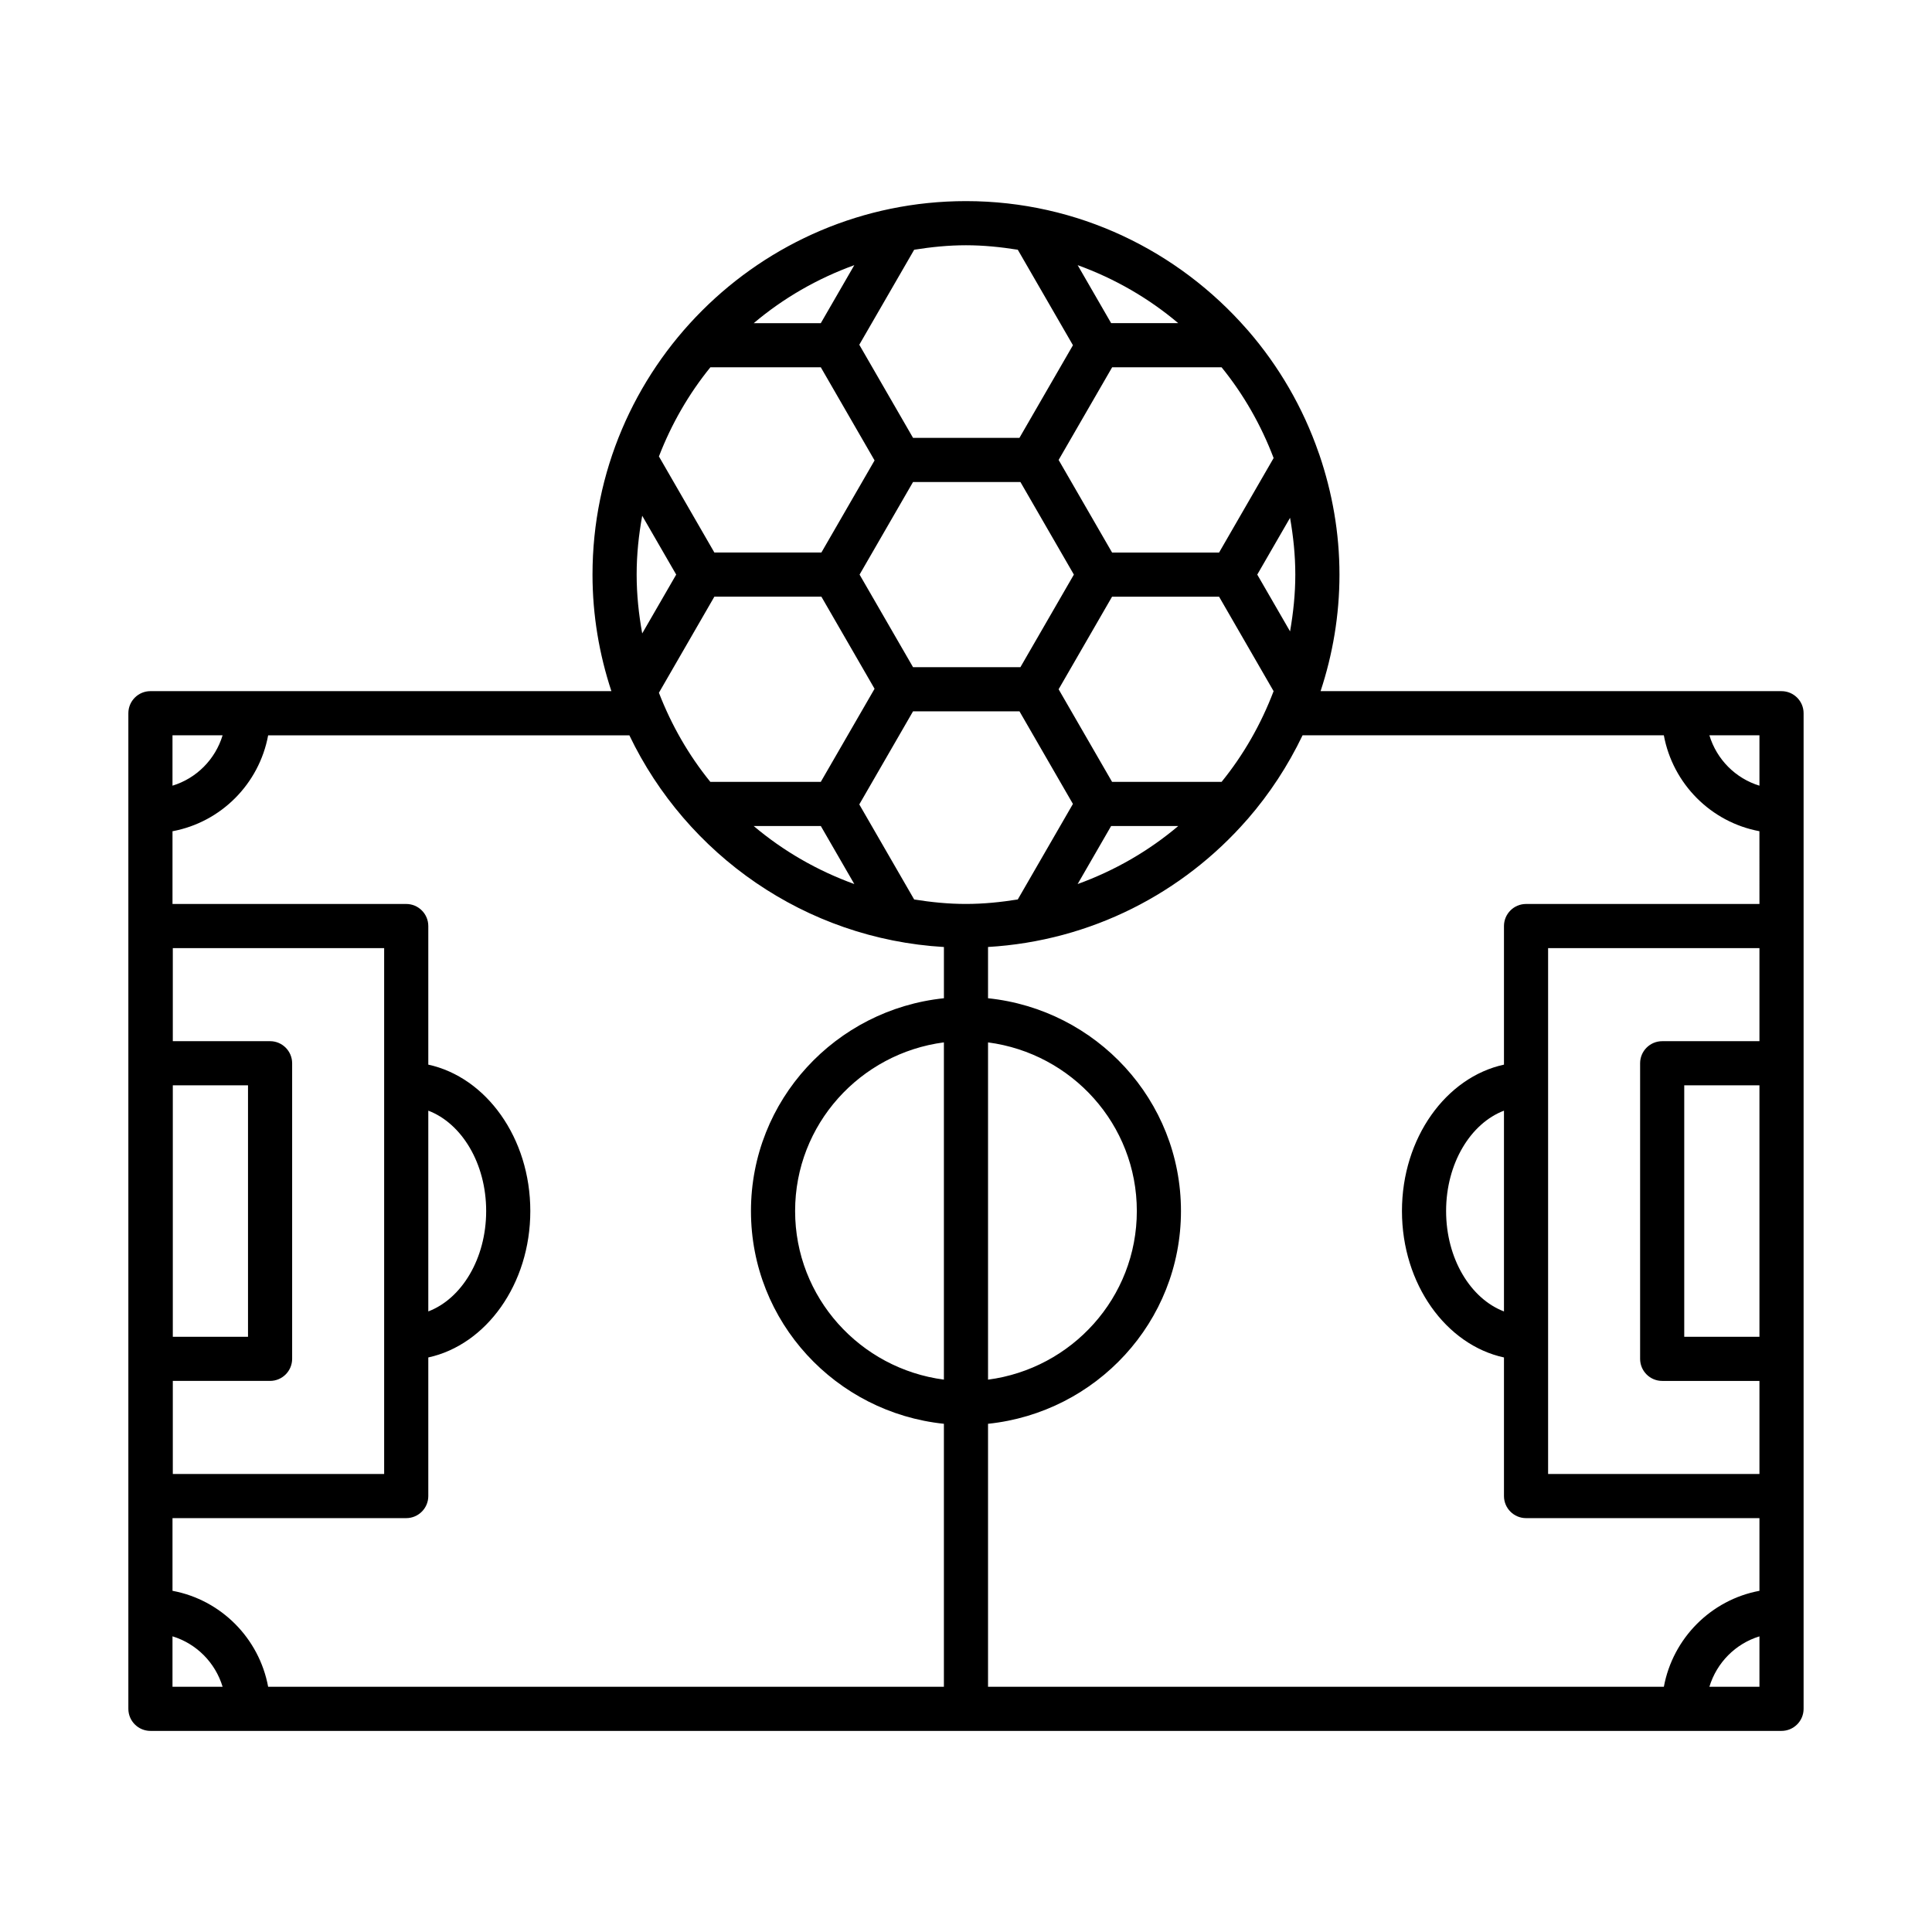 <?xml version="1.0" encoding="UTF-8"?>
<!-- Uploaded to: ICON Repo, www.svgrepo.com, Generator: ICON Repo Mixer Tools -->
<svg fill="#000000" width="800px" height="800px" version="1.1" viewBox="144 144 512 512" xmlns="http://www.w3.org/2000/svg">
 <path d="m616.12 327.16h-122.15c3.207-9.73 5.004-20.094 5.004-30.887 0-11.121-1.93-21.781-5.328-31.77-0.039-0.16-0.113-0.301-0.168-0.457-4.164-12.043-10.566-23.023-18.746-32.465-0.102-0.109-0.188-0.223-0.297-0.328-18.16-20.758-44.762-33.957-74.438-33.957-54.566 0-98.977 44.41-98.977 98.977 0 10.789 1.797 21.156 5.004 30.887h-122.16c-3.223 0-5.848 2.625-5.848 5.848v263.85c0 3.223 2.625 5.848 5.848 5.848h432.26c3.223 0 5.848-2.625 5.848-5.848v-263.85c0-3.219-2.625-5.844-5.852-5.844zm-128.85-30.887c0 5.141-0.535 10.148-1.391 15.047l-8.691-15.047 8.691-15.047c0.855 4.898 1.391 9.906 1.391 15.047zm-48.562 54.926-14.164-24.535 14.164-24.535h28.359l14.449 25.039c-3.332 8.762-7.969 16.879-13.781 24.035zm17.547 11.699c-7.828 6.621-16.852 11.828-26.672 15.383l8.879-15.383zm-94.734-11.699h-29.277c-5.719-7.043-10.305-15.012-13.625-23.613l14.695-25.465h28.359l14.094 24.41zm8.879 27.082c-9.82-3.555-18.844-8.762-26.672-15.383h17.793zm1.395-82.008 14.168-24.535h28.457l14.168 24.535-14.168 24.535h-28.457zm95.934-54.938c5.816 7.16 10.461 15.281 13.793 24.051l-14.453 25.039h-28.359l-14.164-24.535 14.18-24.551zm-11.488-11.695h-17.777l-8.875-15.371c9.812 3.551 18.828 8.754 26.652 15.371zm-69.977-19.457c4.484-0.715 9.047-1.188 13.73-1.188s9.246 0.477 13.73 1.188l14.617 25.305-14.18 24.551h-28.195l-14.246-24.68zm-15.867 4.086-8.875 15.371h-17.777c7.824-6.617 16.84-11.82 26.652-15.371zm-38.141 27.066h29.266l14.246 24.68-14.094 24.41h-28.359l-14.695-25.465c3.324-8.605 7.91-16.578 13.637-23.625zm-18.066 39.344 9.008 15.594-9.008 15.594c-0.918-5.07-1.473-10.266-1.473-15.594-0.004-5.328 0.551-10.523 1.473-15.594zm-124.48 58.18h13.281c-1.941 6.402-6.918 11.406-13.281 13.352zm0 252.15v-13.367c6.363 1.949 11.344 6.961 13.281 13.367zm204.43-81.395c-22.184-2.906-39.43-21.727-39.43-44.688s17.246-41.781 39.43-44.688zm0-101.07c-28.637 2.977-51.129 26.977-51.129 56.387s22.492 53.41 51.129 56.387v69.695h-179.08c-2.391-12.891-12.508-23.043-25.348-25.434v-19.262h61.941c3.223 0 5.848-2.625 5.848-5.848v-36.73c15.336-3.332 27.035-19.426 27.035-38.809s-11.699-35.465-27.035-38.793v-36.73c0-3.223-2.625-5.848-5.848-5.848h-61.941v-19.273c12.84-2.391 22.957-12.531 25.348-25.418h95.727c15.16 31.617 46.559 53.93 83.359 56.098v13.578zm-178.57 101.41c3.223 0 5.848-2.625 5.848-5.848v-78.336c0-3.223-2.625-5.848-5.848-5.848h-25.777v-24.664h56.008v139.36h-56.008v-24.664zm-25.777-11.695v-66.637h19.93v66.637zm67.707-6.719v-53.203c8.824 3.352 15.336 13.938 15.336 26.594 0 12.66-6.516 23.254-15.336 26.609zm128.76-109.17-14.543-25.191 14.242-24.664h28.211l14.164 24.535-14.617 25.316c-4.484 0.715-9.047 1.188-13.73 1.188-4.68 0.008-9.242-0.469-13.727-1.184zm19.578 37.875c22.184 2.906 39.43 21.727 39.43 44.688s-17.246 41.781-39.43 44.688zm204.43 170.77h-13.266c1.941-6.402 6.914-11.414 13.266-13.363zm0-92.754h-19.93v-66.637h19.93zm0-78.336h-25.777c-3.223 0-5.848 2.625-5.848 5.848v78.336c0 3.223 2.625 5.848 5.848 5.848h25.777v24.664l-56.008 0.004v-139.36h56.008zm0-36.363h-61.855c-3.223 0-5.848 2.625-5.848 5.848v36.73c-15.336 3.328-27.035 19.41-27.035 38.793s11.699 35.477 27.035 38.809v36.73c0 3.223 2.625 5.848 5.848 5.848h61.855v19.262c-12.832 2.394-22.941 12.543-25.332 25.434h-179.1v-69.695c28.637-2.977 51.129-26.977 51.129-56.387s-22.492-53.41-51.129-56.387v-13.586c27.324-1.609 51.672-14.301 68.621-33.703 0.082-0.078 0.148-0.168 0.227-0.25 5.781-6.664 10.652-14.105 14.508-22.145h95.738c2.391 12.887 12.504 23.031 25.332 25.418zm-67.703 54.777v53.203c-8.824-3.356-15.336-13.949-15.336-26.609 0-12.656 6.512-23.242 15.336-26.594zm67.703-86.125c-6.356-1.949-11.324-6.949-13.266-13.352h13.266z"/>
</svg>